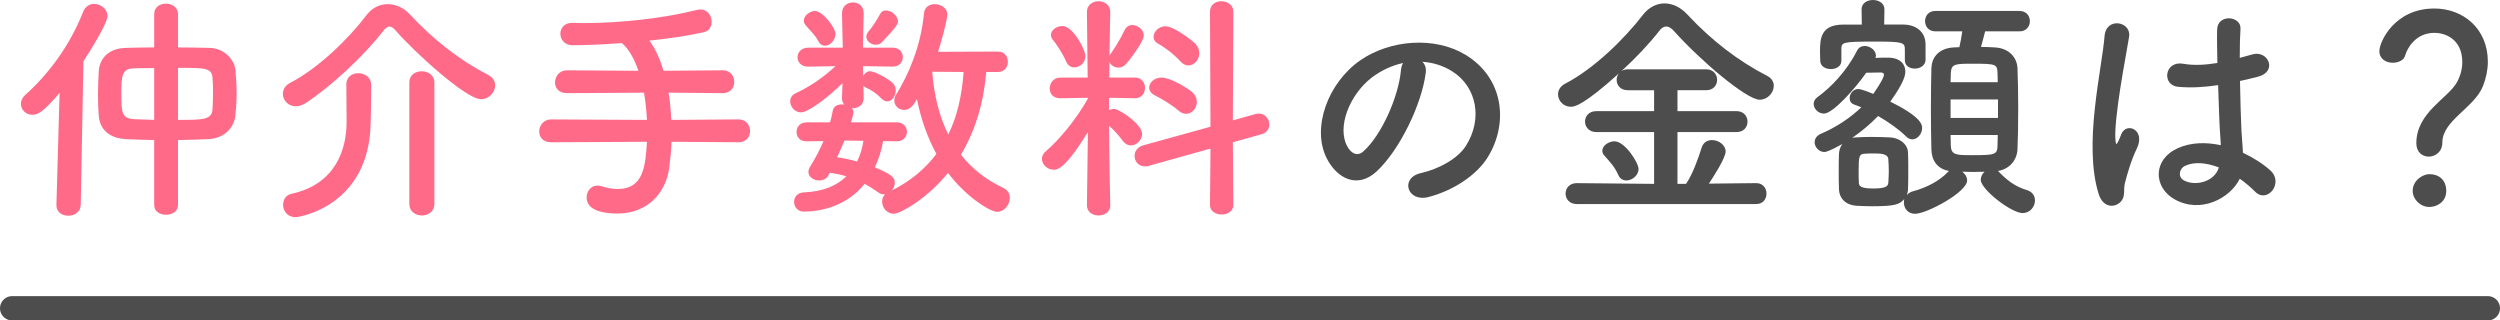<?xml version="1.0" encoding="utf-8"?>
<!-- Generator: Adobe Illustrator 25.2.1, SVG Export Plug-In . SVG Version: 6.00 Build 0)  -->
<svg version="1.1" id="レイヤー_1" xmlns="http://www.w3.org/2000/svg" xmlns:xlink="http://www.w3.org/1999/xlink" x="0px"
	 y="0px" width="308.37px" height="39.526px" viewBox="0 0 308.37 39.526" enable-background="new 0 0 308.37 39.526"
	 xml:space="preserve">
<path fill="#FF6A88" d="M7.35,11.46c-2.04,2.399-2.7,2.699-3.359,2.699c-0.811,0-1.41-0.63-1.41-1.35c0-0.359,0.149-0.75,0.51-1.08
	C6.031,9.12,8.67,5.52,10.26,1.44c0.27-0.66,0.81-0.96,1.35-0.96c0.811,0,1.65,0.63,1.65,1.5c0,0.84-1.98,4.079-2.97,5.579
	L9.96,25.259c-0.03,0.9-0.78,1.351-1.53,1.351s-1.47-0.42-1.47-1.29c0-0.03,0-0.03,0-0.061L7.35,11.46z M19.02,17.279
	c-1.23-0.03-2.43-0.06-3.51-0.12c-2.16-0.12-3.21-1.319-3.33-2.88c-0.061-0.779-0.09-1.619-0.09-2.489c0-1.021,0.029-2.04,0.09-2.97
	C12.24,7.53,13.08,6,15.45,5.91c1.08-0.03,2.28-0.061,3.57-0.061V1.74c0-0.87,0.72-1.29,1.439-1.29c0.75,0,1.5,0.45,1.5,1.29V5.85
	c1.38,0,2.73,0.03,3.96,0.061c1.8,0.06,3,1.5,3.12,2.7c0.09,0.93,0.149,1.949,0.149,2.909s-0.06,1.89-0.149,2.7
	c-0.15,1.47-1.29,2.819-3.271,2.939c-1.199,0.061-2.489,0.09-3.81,0.12v8.01c0,0.811-0.75,1.2-1.47,1.2c-0.75,0-1.47-0.39-1.47-1.2
	V17.279z M19.02,8.399c-0.87,0-1.71,0-2.521,0.03c-1.47,0.03-1.529,0.96-1.529,3.12c0,2.28,0.029,3.06,1.56,3.149
	c0.78,0.03,1.62,0.061,2.49,0.091V8.399z M21.959,14.79c3.21,0,4.17-0.03,4.26-1.351c0.03-0.6,0.061-1.35,0.061-2.1
	c0-0.6-0.03-1.2-0.061-1.68c-0.09-1.29-0.81-1.29-4.26-1.29V14.79z"/>
<path fill="#FF6A88" d="M59.339,12.239c-1.86,0-8.22-5.819-10.499-8.43C48.57,3.48,48.3,3.271,48.03,3.271
	c-0.21,0-0.479,0.18-0.75,0.539c-2.399,3.091-6.39,6.811-9.539,8.88c-0.45,0.3-0.87,0.42-1.261,0.42c-0.93,0-1.59-0.75-1.59-1.529
	c0-0.511,0.271-1.05,0.931-1.38c3.42-1.771,7.169-5.4,9.39-8.34C45.9,0.96,46.83,0.51,47.82,0.51c0.96,0,1.979,0.421,2.82,1.351
	c2.88,3.09,6.119,5.609,9.629,7.409c0.57,0.3,0.811,0.78,0.811,1.261C61.08,11.37,60.33,12.239,59.339,12.239z M42.72,10.38
	c0-0.9,0.72-1.35,1.47-1.35c0.78,0,1.56,0.479,1.59,1.38c0,0.149,0,0.39,0,0.689c0,1.23-0.03,3.36-0.06,4.08
	c-0.181,10.26-8.82,11.609-9.24,11.609c-1.05,0-1.56-0.78-1.56-1.53c0-0.6,0.33-1.199,1.02-1.35c5.58-1.2,6.811-5.67,6.811-8.85
	c0-0.96-0.03-3.689-0.03-4.649V10.38z M50.49,10.17c0-0.93,0.75-1.38,1.53-1.38c0.779,0,1.56,0.479,1.56,1.38v14.999
	c0,0.931-0.78,1.41-1.53,1.41c-0.779,0-1.56-0.479-1.56-1.41V10.17z"/>
<path fill="#FF6A88" d="M82.83,17.489c-0.03,1.08-0.149,2.19-0.3,3.33c-0.45,3.06-2.729,5.52-6.359,5.52
	c-1.95,0-3.811-0.449-3.811-1.979c0-0.75,0.511-1.47,1.351-1.47c0.149,0,0.33,0.029,0.51,0.09c0.689,0.21,1.35,0.33,1.979,0.33
	c3.24,0,3.42-2.97,3.601-5.82L67.98,17.55c-1.02,0-1.47-0.66-1.47-1.32c0-0.75,0.54-1.5,1.47-1.5L79.8,14.79
	c-0.061-1.141-0.181-2.28-0.36-3.36l-9.51,0.06c-1.02,0-1.47-0.659-1.47-1.319c0-0.75,0.54-1.5,1.47-1.5l8.819,0.06
	c-0.51-1.5-1.199-2.699-2.039-3.42C74.37,5.49,72.18,5.58,70.621,5.58c-0.99,0-1.5-0.72-1.5-1.41c0-0.689,0.479-1.35,1.439-1.35
	h0.03c0.42,0,0.87,0.03,1.32,0.03c4.619,0,9.81-0.57,14.039-1.62C86.1,1.2,86.25,1.17,86.4,1.17c0.899,0,1.38,0.78,1.38,1.53
	c0,0.57-0.3,1.109-0.9,1.26c-1.68,0.39-4.17,0.78-6.779,1.05c0.66,0.9,1.29,2.16,1.739,3.72l7.32-0.06c0.93,0,1.41,0.72,1.41,1.439
	c0,0.69-0.45,1.38-1.41,1.38l-6.689-0.06c0.18,1.05,0.27,2.19,0.329,3.36l8.311-0.061c0.93,0,1.409,0.72,1.409,1.44
	c0,0.689-0.449,1.38-1.409,1.38L82.83,17.489z"/>
<path fill="#FF6A88" d="M121.65,8.88c-0.301,3.72-1.32,7.199-3.12,10.199c1.319,1.681,3.029,3.061,5.189,4.08
	c0.6,0.271,0.84,0.75,0.84,1.26c0,0.84-0.689,1.71-1.56,1.71c-0.84,0-3.81-1.8-6.06-4.8c-2.73,3.36-6,5.04-6.69,5.04
	c-0.84,0-1.439-0.75-1.439-1.5c0-0.33,0.09-0.63,0.36-0.899c-0.03,0-0.091,0-0.12,0c-0.24,0-0.48-0.061-0.721-0.24
	c-0.54-0.391-1.109-0.75-1.68-1.05c-2.189,2.729-5.34,3.42-7.5,3.42c-0.779,0-1.199-0.601-1.199-1.2c0-0.57,0.39-1.141,1.199-1.17
	c2.4-0.09,4.08-0.84,5.25-1.98c-0.66-0.21-1.319-0.33-2.04-0.449l-0.119,0.239c-0.24,0.511-0.721,0.721-1.2,0.721
	c-0.66,0-1.32-0.421-1.32-1.051c0-0.21,0.061-0.42,0.21-0.659c0.63-1.021,1.2-2.07,1.65-3.15l-2.07,0.03h-0.03
	c-0.84,0-1.229-0.57-1.229-1.14c0-0.601,0.42-1.2,1.26-1.2h2.88c0.15-0.48,0.24-0.96,0.33-1.44c0.09-0.54,0.6-0.779,1.14-0.779
	c0.09,0,0.181,0.029,0.271,0.029c-0.181-0.21-0.271-0.479-0.271-0.84l0.061-1.8c-1.83,1.8-4.23,3.6-5.13,3.6
	c-0.75,0-1.32-0.689-1.32-1.35c0-0.42,0.21-0.81,0.75-1.05c1.53-0.69,3.3-1.86,4.83-3.3l-3.36,0.06h-0.029
	c-0.84,0-1.29-0.57-1.29-1.17c0-0.57,0.45-1.17,1.319-1.17h4.26l-0.09-4.229V1.62c0-0.87,0.66-1.32,1.351-1.32
	c0.659,0,1.319,0.42,1.319,1.32v0.03l-0.09,4.229h3.66c0.84,0,1.26,0.57,1.26,1.17c0,0.57-0.42,1.17-1.229,1.17h-0.03l-3.66-0.06
	l0.03,1.199c0.18-0.3,0.479-0.569,0.84-0.569c0.33,0,1.41,0.39,2.67,1.319c0.36,0.301,0.51,0.69,0.51,1.051
	c0,0.689-0.479,1.35-1.05,1.35c-0.24,0-0.48-0.12-0.72-0.36c-0.57-0.6-1.2-1.02-2.04-1.409c-0.09-0.03-0.12-0.091-0.18-0.15
	l0.029,1.47c0,0.03,0,0.03,0,0.061c0,0.81-0.66,1.229-1.35,1.229c-0.03,0-0.09,0-0.12,0c0.15,0.12,0.21,0.3,0.21,0.51
	c0,0.061,0,0.12-0.03,0.21c-0.06,0.33-0.149,0.66-0.27,1.021h5.64c0.84,0,1.26,0.569,1.26,1.17c0,0.569-0.42,1.17-1.229,1.17h-0.03
	l-1.68-0.03c-0.181,1.05-0.51,2.16-1.021,3.24c2.311,0.96,2.46,1.35,2.46,1.92c0,0.33-0.149,0.66-0.359,0.93
	c2.34-1.17,4.14-2.7,5.489-4.5c-1.17-2.16-1.95-4.5-2.399-6.779c-0.511,1.02-1.05,1.35-1.59,1.35c-0.631,0-1.2-0.51-1.2-1.14
	c0-0.24,0.06-0.48,0.21-0.72c1.5-2.431,3.06-5.91,3.45-10.05c0.06-0.78,0.689-1.141,1.319-1.141c0.75,0,1.561,0.48,1.561,1.261
	c0,0.75-0.811,3.569-1.141,4.619l7.38-0.029c0.84,0,1.229,0.63,1.229,1.26s-0.39,1.26-1.229,1.26H121.65z M100.951,5.1
	C100.501,4.23,99.9,3.78,99.36,3.09c-0.149-0.18-0.21-0.359-0.21-0.54c0-0.63,0.75-1.199,1.381-1.199c0.899,0,2.52,2.01,2.52,2.85
	c0,0.75-0.66,1.439-1.29,1.439C101.46,5.64,101.161,5.49,100.951,5.1z M104.34,17.34h-0.18c-0.271,0.689-0.601,1.38-0.9,2.069
	c0.75,0.09,1.59,0.271,2.46,0.51c0.39-0.779,0.66-1.68,0.78-2.55L104.34,17.34z M108.03,5.52c-0.569,0-1.17-0.42-1.17-0.989
	c0-0.21,0.09-0.45,0.3-0.69c0.511-0.6,0.96-1.319,1.41-2.13c0.15-0.3,0.42-0.42,0.72-0.42c0.66,0,1.471,0.66,1.471,1.35
	c0,0.301-0.091,0.57-1.95,2.551C108.6,5.43,108.3,5.52,108.03,5.52z M114.99,8.85c0.21,2.82,0.84,5.46,1.979,7.74
	c1.11-2.25,1.681-4.83,1.891-7.71L114.99,8.85z"/>
<path fill="#FF6A88" d="M136.95,25.35c0,0.81-0.72,1.229-1.439,1.229s-1.44-0.42-1.44-1.229v-0.03l0.12-9.029
	c-2.729,4.439-3.72,4.649-4.199,4.649c-0.78,0-1.471-0.63-1.471-1.35c0-0.33,0.15-0.66,0.511-0.96
	c1.59-1.351,3.749-3.931,5.159-6.48v-0.09l-3.39,0.061h-0.03c-0.899,0-1.29-0.601-1.29-1.2c0-0.66,0.45-1.351,1.32-1.351h3.36
	L134.07,1.5V1.47c0-0.869,0.721-1.319,1.44-1.319s1.439,0.45,1.439,1.319V1.5c0,0-0.06,2.49-0.09,5.4
	c0.03-0.091,0.09-0.181,0.15-0.271c0.479-0.689,1.29-1.979,1.71-2.91c0.21-0.449,0.569-0.63,0.96-0.63c0.66,0,1.41,0.57,1.41,1.29
	c0,0.57-1.2,2.37-2.19,3.51c-0.27,0.3-0.6,0.45-0.93,0.45c-0.48,0-0.93-0.27-1.11-0.69l-0.029,1.92h3.18
	c0.81,0,1.229,0.631,1.229,1.261s-0.42,1.29-1.2,1.29h-0.029l-3.21-0.061v1.53c0.18-0.09,0.39-0.15,0.6-0.15
	c0.72,0,3.48,1.92,3.48,3.061c0,0.779-0.69,1.439-1.38,1.439c-0.33,0-0.69-0.15-0.961-0.51c-0.539-0.72-1.17-1.44-1.739-1.92
	c0.03,4.38,0.149,9.81,0.149,9.81V25.35z M131.52,7.62c-0.42-1.021-1.29-2.28-1.619-2.67c-0.181-0.21-0.271-0.45-0.271-0.63
	c0-0.63,0.72-1.11,1.41-1.11c1.35,0,2.85,3,2.85,3.69c0,0.84-0.689,1.409-1.38,1.409C132.121,8.31,131.73,8.1,131.52,7.62z
	 M149.31,18.329l-7.62,2.13c-0.18,0.061-0.33,0.061-0.48,0.061c-0.779,0-1.26-0.63-1.26-1.29c0-0.54,0.33-1.08,1.021-1.29l8.34-2.31
	L149.25,1.44c0-0.87,0.69-1.29,1.41-1.29s1.47,0.45,1.47,1.29l-0.06,13.409l2.79-0.78c0.149-0.029,0.3-0.06,0.42-0.06
	c0.779,0,1.289,0.689,1.289,1.35c0,0.51-0.3,1.021-0.96,1.2l-3.539,0.99l0.06,7.739c0,0.78-0.72,1.17-1.439,1.17
	c-0.721,0-1.44-0.39-1.44-1.17L149.31,18.329z M145.379,13.649c-0.96-0.81-2.22-1.529-2.939-1.89c-0.48-0.24-0.69-0.6-0.69-0.96
	c0-0.6,0.63-1.23,1.5-1.23c1.17,0,3.24,1.32,3.78,1.771c0.42,0.36,0.6,0.81,0.6,1.229c0,0.78-0.6,1.471-1.319,1.471
	C146.009,14.04,145.68,13.92,145.379,13.649z M145.589,7.56c-0.84-0.93-2.01-1.77-2.76-2.189c-0.39-0.21-0.54-0.51-0.54-0.84
	c0-0.63,0.66-1.29,1.471-1.29c1.02,0,3.27,1.71,3.72,2.189c0.33,0.36,0.449,0.75,0.449,1.141c0,0.779-0.6,1.5-1.35,1.5
	C146.25,8.07,145.919,7.92,145.589,7.56z"/>
<path fill="#4D4D4D" d="M175.86,9c-0.48,3.81-3.18,9.479-6.06,12.149c-2.311,2.13-4.83,0.96-6.15-1.62
	c-1.89-3.72,0.12-9.3,4.141-12.09c3.689-2.55,9.18-2.97,12.959-0.689c4.649,2.79,5.399,8.31,2.79,12.6
	c-1.41,2.31-4.35,4.17-7.319,4.949c-2.641,0.69-3.57-2.34-0.99-2.939c2.279-0.51,4.59-1.8,5.58-3.36
	c2.13-3.359,1.319-7.289-1.65-9.179c-1.17-0.75-2.43-1.11-3.72-1.2C175.77,7.92,175.95,8.399,175.86,9z M169.2,9.569
	c-2.789,2.16-4.289,6.15-3.029,8.46c0.45,0.87,1.229,1.32,1.979,0.66c2.25-1.979,4.35-6.75,4.65-9.989
	c0.029-0.36,0.12-0.69,0.27-0.931C171.69,8.07,170.34,8.7,169.2,9.569z"/>
<path fill="#4D4D4D" d="M194.491,25.169c-0.9,0-1.38-0.63-1.38-1.29c0-0.659,0.479-1.29,1.38-1.29l9.539,0.091v-6.39h-7.14
	c-0.899,0-1.38-0.66-1.38-1.29c0-0.66,0.48-1.29,1.38-1.29h7.14v-2.58h-3.239c-0.931,0-1.381-0.63-1.381-1.29
	c0-0.271,0.091-0.54,0.271-0.78c-4.38,3.96-5.49,4.11-5.91,4.11c-0.93,0-1.59-0.75-1.59-1.53c0-0.51,0.271-1.02,0.931-1.35
	c3.479-1.8,7.259-5.49,9.539-8.46c0.72-0.93,1.68-1.41,2.67-1.41c0.96,0,1.979,0.45,2.85,1.41c2.94,3.15,6.24,5.7,9.81,7.529
	c0.57,0.301,0.811,0.75,0.811,1.23c0,0.84-0.75,1.71-1.74,1.71c-1.62,0-7.319-4.83-10.619-8.52c-0.33-0.36-0.63-0.51-0.9-0.51
	c-0.3,0-0.6,0.18-0.84,0.51c-1.26,1.62-2.939,3.39-4.71,5.01c0.21-0.15,0.48-0.24,0.811-0.24h9.659c0.9,0,1.35,0.66,1.35,1.29
	c0,0.66-0.449,1.29-1.35,1.29h-3.54v2.58h7.29c0.899,0,1.35,0.66,1.35,1.29c0,0.659-0.45,1.29-1.35,1.29h-7.29v6.39h1.05
	c0.75-1.021,1.561-3.24,1.92-4.44c0.21-0.689,0.721-0.96,1.29-0.96c0.811,0,1.68,0.601,1.68,1.41s-1.619,3.3-2.069,3.96l5.85-0.061
	c0.84,0,1.26,0.66,1.26,1.29c0,0.66-0.42,1.29-1.26,1.29H194.491z M200.61,22.26c-0.39,0-0.779-0.181-0.99-0.66
	c-0.479-1.08-0.989-1.561-1.739-2.431c-0.181-0.18-0.24-0.39-0.24-0.569c0-0.63,0.78-1.17,1.5-1.17c1.29,0,2.97,2.64,2.97,3.42
	C202.11,21.629,201.33,22.26,200.61,22.26z"/>
<path fill="#4D4D4D" d="M246.57,21.209c0.96,0.99,1.979,1.8,3.39,2.221c0.75,0.21,1.05,0.75,1.05,1.289c0,0.78-0.6,1.561-1.53,1.561
	c-1.38,0-5.159-2.91-5.159-4.11c0-0.359,0.18-0.75,0.479-0.989c-0.45,0-0.93,0.029-1.38,0.029c-0.479,0-0.93-0.029-1.38-0.029
	c0.36,0.27,0.6,0.659,0.6,1.08c0,1.439-4.979,4.109-6.419,4.109c-0.9,0-1.38-0.69-1.38-1.38c0-0.15,0-0.3,0.06-0.45
	c-0.57,0.66-1.08,0.9-3.96,0.9c-0.72,0-1.41-0.03-1.979-0.061c-1.29-0.09-2.101-0.899-2.13-2.069c-0.03-0.721-0.03-1.44-0.03-2.16
	s0-1.44,0.03-2.16c0.029-0.45,0.149-0.87,0.42-1.229c-1.561,0.87-2.04,0.989-2.22,0.989c-0.66,0-1.2-0.6-1.2-1.199
	c0-0.42,0.24-0.84,0.84-1.08c1.89-0.811,3.57-1.95,4.92-3.24c-0.3-0.12-0.601-0.24-0.87-0.33c-0.42-0.149-0.57-0.449-0.57-0.81
	c0-0.51,0.42-1.11,1.05-1.11c0.45,0,1.71,0.54,1.86,0.601c0.03-0.03,1.32-1.86,1.32-2.37c0-0.18-0.12-0.271-0.45-0.271
	c-0.48,0-1.08,0.03-1.74,0.03c-1.17,1.71-4.05,5.04-5.22,5.04c-0.689,0-1.26-0.601-1.26-1.2c0-0.3,0.15-0.6,0.479-0.84
	c1.62-1.17,3.57-3.149,4.86-5.7c0.21-0.42,0.57-0.6,0.96-0.6c0.66,0,1.38,0.54,1.38,1.17c0,0.09-0.03,0.21-0.06,0.3
	C231.9,7.11,232.44,7.11,232.8,7.11c0.029,0,0.029,0,0.06,0c1.53,0,2.16,0.81,2.16,1.71c0,0.42-0.12,1.289-1.86,3.72
	c3.72,1.83,3.931,2.789,3.931,3.239c0,0.721-0.57,1.41-1.2,1.41c-0.271,0-0.54-0.12-0.78-0.36c-0.81-0.81-2.1-1.739-3.45-2.52
	c-0.93,0.96-1.979,1.86-3.209,2.7c0.149-0.03,0.3-0.061,0.479-0.061c0.51-0.029,1.14-0.06,1.83-0.06c0.81,0,1.68,0.03,2.34,0.06
	c1.08,0.03,2.22,0.75,2.25,1.891c0.03,0.72,0.03,1.47,0.03,2.22s0,1.5-0.03,2.22c0,0.27-0.061,0.54-0.15,0.78
	c0.181-0.21,0.45-0.391,0.811-0.48c1.59-0.42,3.21-1.26,4.199-2.31c0.061-0.09,0.12-0.12,0.21-0.181
	c-1.439-0.239-2.159-1.289-2.189-2.64c-0.03-1.319-0.061-3.09-0.061-4.92c0-1.8,0.03-3.659,0.061-5.1
	c0.03-1.229,0.78-2.46,2.76-2.58c0.21,0,0.45-0.029,0.69-0.029c0.149-0.601,0.239-1.17,0.359-1.95h-3.3c-0.87,0-1.29-0.63-1.29-1.26
	s0.42-1.26,1.29-1.26h10.35c0.87,0,1.29,0.63,1.29,1.26s-0.42,1.26-1.29,1.26h-4.229c-0.15,0.63-0.36,1.35-0.511,1.92
	c0.601,0,1.171,0.03,1.71,0.06c1.74,0.091,2.73,1.23,2.79,2.55c0.061,1.41,0.09,3.24,0.09,5.07c0,1.8-0.029,3.6-0.09,4.95
	c-0.06,1.319-0.96,2.43-2.399,2.669L246.57,21.209z M234.959,7.41V6.12c0-0.87-0.18-0.99-3.51-0.99c-4.289,0-4.319,0.061-4.319,0.99
	v1.35V7.5c0,0.689-0.66,1.02-1.29,1.02c-0.66,0-1.32-0.33-1.32-1.05c0-0.359-0.029-0.72-0.029-1.08c0-1.739,0.149-3.329,2.85-3.359
	h2.31l-0.029-1.86V1.141c0-0.75,0.689-1.141,1.409-1.141c0.69,0,1.41,0.391,1.41,1.141V1.17l-0.03,1.86h2.34
	c1.561,0,2.761,0.87,2.761,2.46c0,1.92,0,1.92,0,1.92c-0.03,0.689-0.69,1.05-1.32,1.05s-1.23-0.33-1.23-1.021V7.41z M232.98,21.089
	c0-0.479-0.03-0.989-0.06-1.47c-0.061-0.689-1.08-0.689-1.74-0.689c-0.42,0-0.84,0-1.14,0.029c-0.721,0.03-0.78,0.301-0.78,2.16
	c0,0.51,0,0.99,0.03,1.47c0.029,0.36,0.239,0.66,1.77,0.66c1.38,0,1.83-0.21,1.86-0.689C232.95,22.05,232.98,21.569,232.98,21.089z
	 M246.419,10.14c0-0.42-0.03-0.78-0.03-1.14c-0.029-1.08-0.21-1.14-3-1.14c-2.249,0-2.699,0-2.76,1.17
	c0,0.329-0.029,0.72-0.029,1.109H246.419z M246.45,12.27h-5.85v2.28h5.85V12.27z M240.6,16.649c0,0.48,0.029,0.96,0.029,1.35
	c0.061,1.11,0.66,1.141,2.58,1.141c2.88,0,3.15-0.061,3.18-1.17c0-0.391,0.03-0.84,0.03-1.32H240.6z"/>
<path fill="#4D4D4D" d="M258.871,23.939c-0.96-3.03-0.87-6.9-0.48-10.53c0.39-3.629,1.05-6.989,1.2-8.939
	c0.18-2.43,3.33-1.83,3.029,0.061c-0.21,1.35-0.72,3.96-1.109,6.51s-0.69,5.069-0.57,6.27c0.061,0.54,0.09,0.63,0.391,0.03
	c0.09-0.181,0.3-0.721,0.359-0.87c0.69-1.44,2.97-0.42,1.891,1.83c-0.391,0.81-0.69,1.619-0.931,2.369s-0.42,1.41-0.54,1.891
	c-0.239,0.84,0.15,1.68-0.6,2.399C260.73,25.679,259.38,25.56,258.871,23.939z M268.2,24.569c-2.609-1.5-2.67-4.92,0.45-6.3
	c1.62-0.72,3.45-0.75,5.279-0.36c0-0.479-0.06-0.93-0.09-1.5c-0.09-1.229-0.149-3.539-0.239-5.909c-1.62,0.24-3.21,0.359-4.92,0.21
	c-2.07-0.18-1.71-3.24,0.6-2.85c1.32,0.239,2.76,0.149,4.229-0.091c-0.029-1.68-0.06-3.21-0.029-4.14c0.06-1.95,3-1.68,2.88-0.06
	c-0.061,0.84-0.09,2.1-0.09,3.569c0.51-0.149,1.05-0.27,1.529-0.42c1.95-0.6,3.24,2.13,0.66,2.76c-0.72,0.181-1.439,0.36-2.16,0.511
	c0.03,2.34,0.12,4.68,0.181,6.149c0.029,0.75,0.149,1.74,0.18,2.7c1.26,0.6,2.46,1.35,3.39,2.189c1.71,1.56-0.42,4.17-1.92,2.58
	c-0.54-0.54-1.17-1.08-1.859-1.56C275.129,24.419,271.47,26.429,268.2,24.569z M273.66,20.64c-1.5-0.57-3-0.721-4.14-0.181
	c-0.72,0.33-0.9,1.351-0.18,1.771c1.439,0.81,3.869,0.18,4.35-1.59H273.66z"/>
<path fill="#4D4D4D" d="M298.05,17.67c0-3.811,3.93-5.55,5.01-7.53c0.449-0.81,0.659-1.68,0.659-2.46c0-2.939-2.22-3.63-3.419-3.63
	c-2.4,0-3.391,1.98-3.63,2.79c-0.15,0.6-0.841,0.9-1.53,0.9c-0.81,0-1.65-0.45-1.65-1.44c0-1.109,1.83-5.25,6.78-5.25
	c3.54,0,6.6,2.46,6.6,6.57c0,0.96-0.21,2.01-0.6,3c-1.08,2.699-5.01,4.229-5.01,6.959c0,1.141-0.87,1.74-1.681,1.74
	C298.8,19.319,298.05,18.779,298.05,17.67z M299.669,25.529c-1.14,0-2.069-0.96-2.069-1.98c0-1.319,1.26-2.069,2.069-2.069
	c1.171,0,2.07,0.72,2.07,2.069C301.74,24.989,300.48,25.529,299.669,25.529z"/>
<line fill="none" stroke="#4D4D4D" stroke-width="3" stroke-linecap="round" stroke-miterlimit="10" x1="1.5" y1="38.026" x2="306.87" y2="38.026"/>
</svg>
